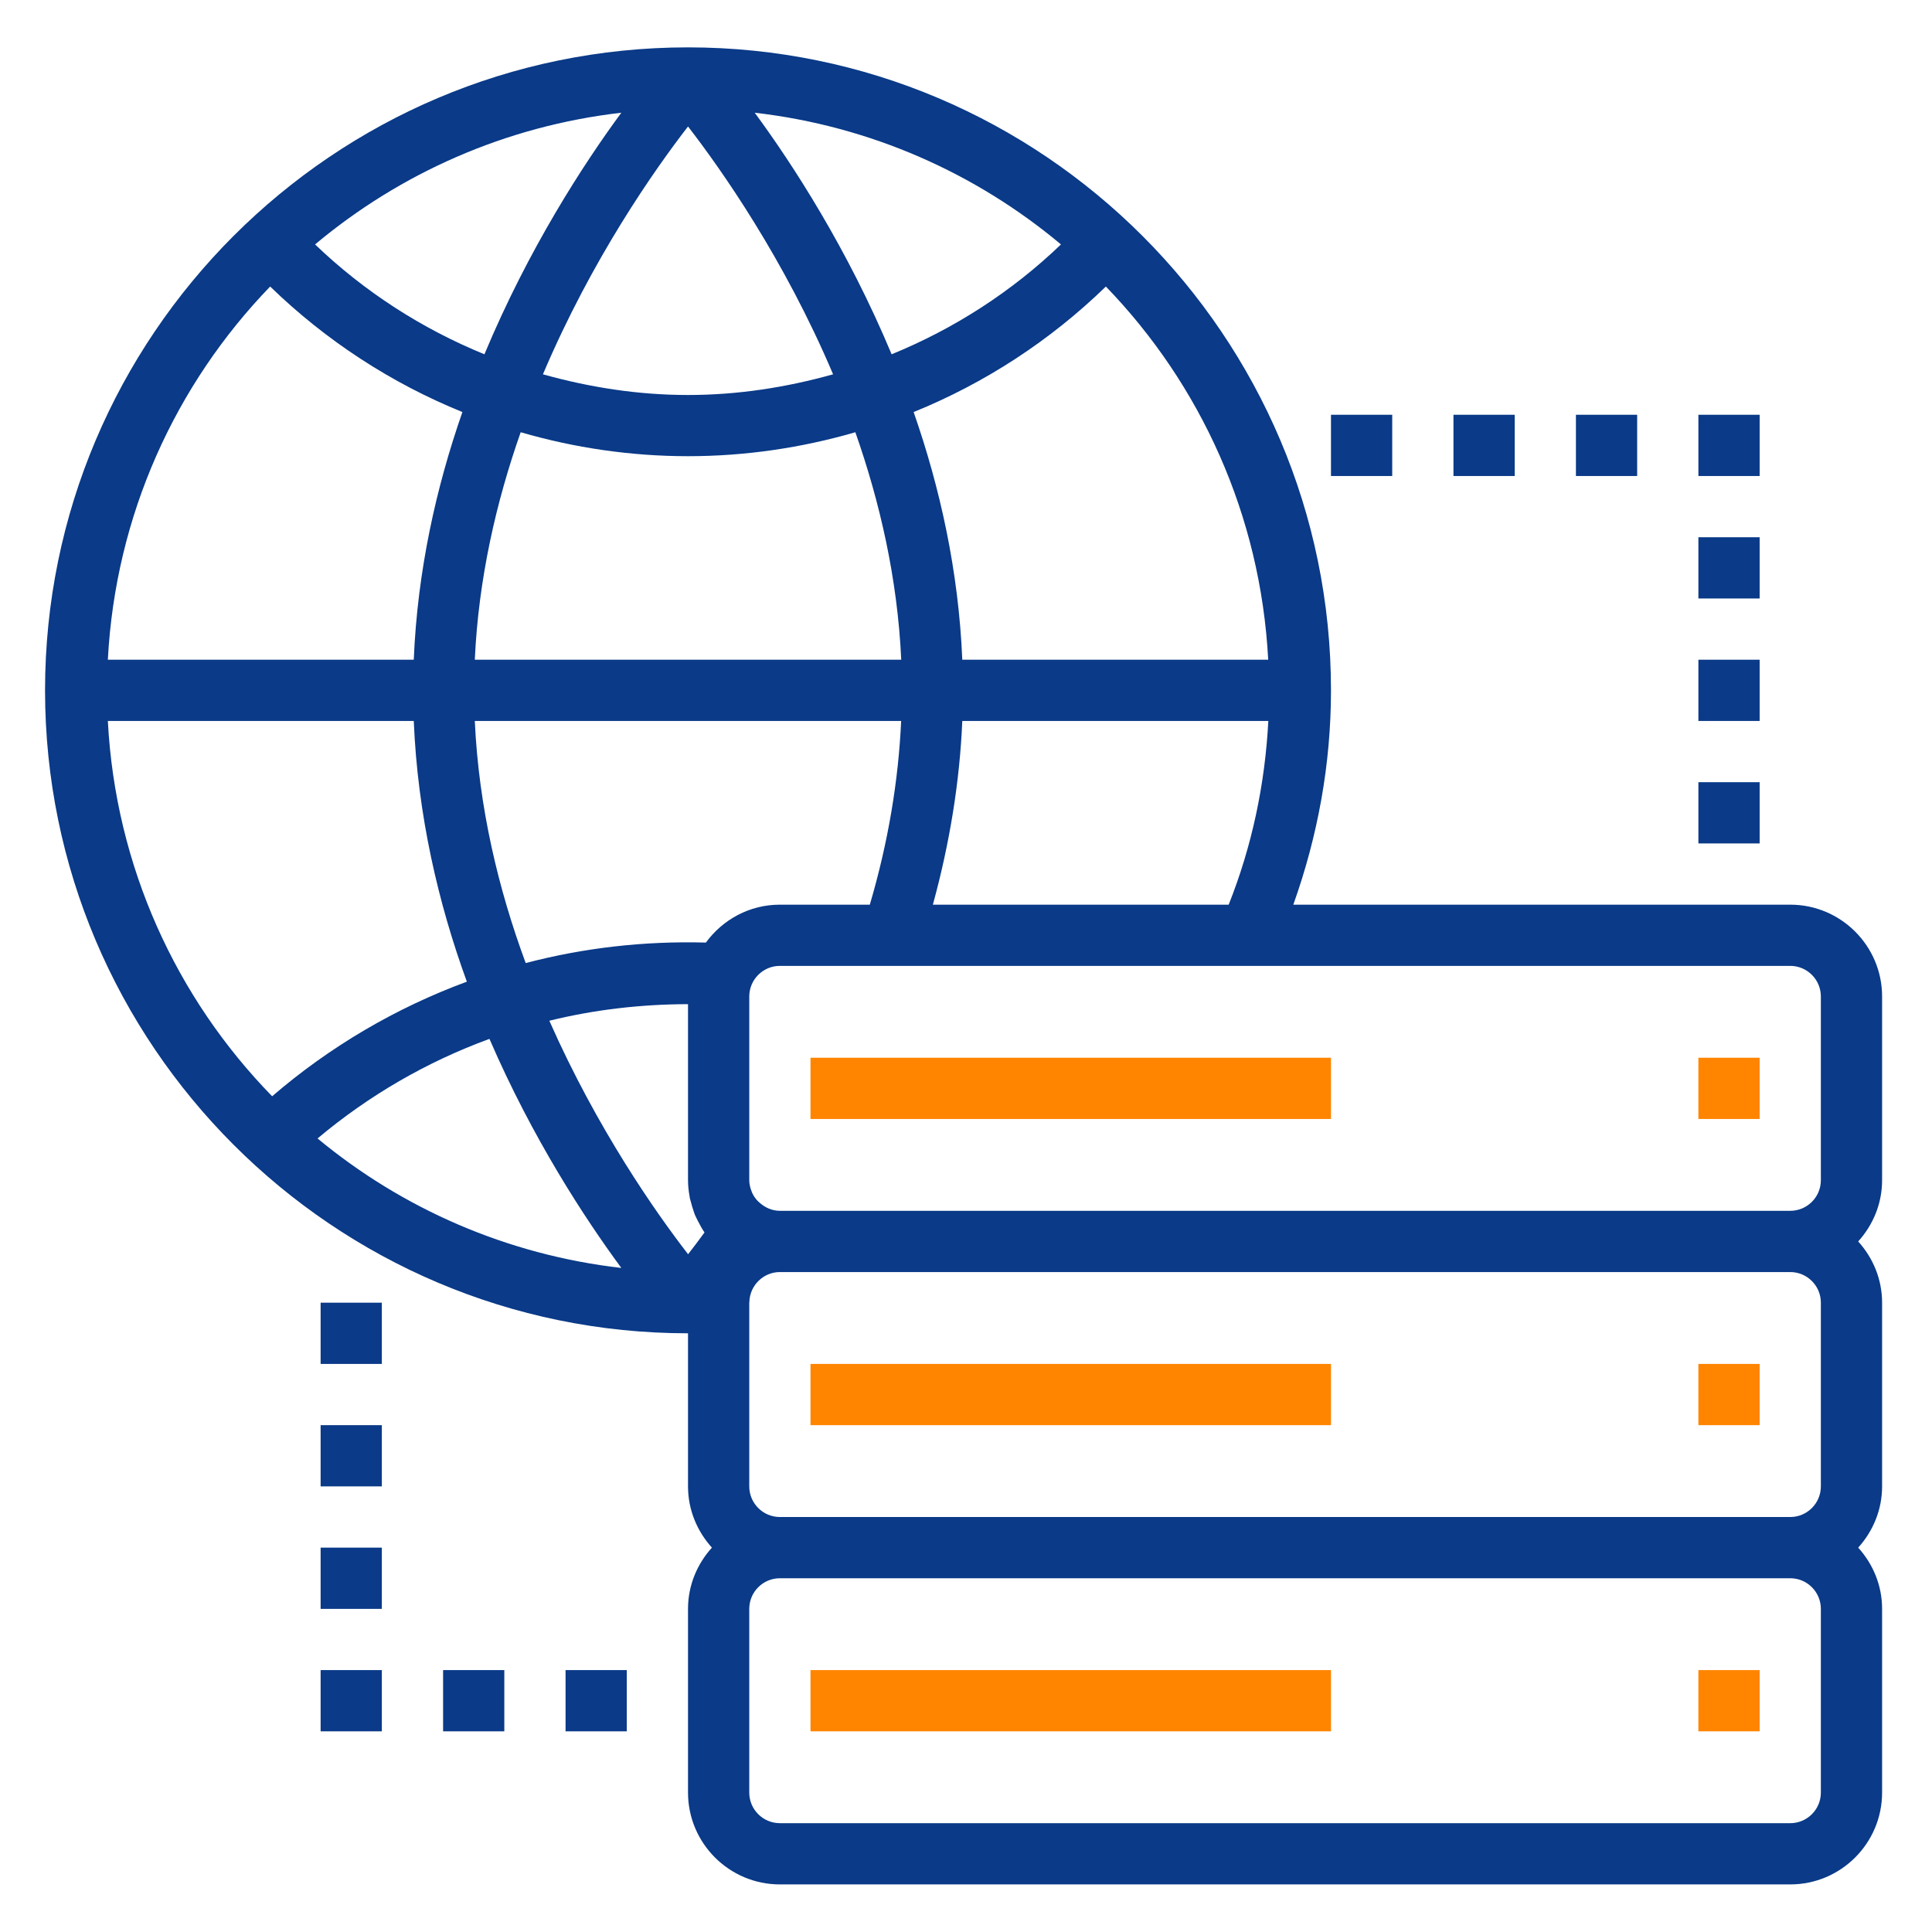 <?xml version="1.0" encoding="utf-8"?>
<!-- Generator: Adobe Illustrator 16.0.0, SVG Export Plug-In . SVG Version: 6.00 Build 0)  -->
<!DOCTYPE svg PUBLIC "-//W3C//DTD SVG 1.1//EN" "http://www.w3.org/Graphics/SVG/1.1/DTD/svg11.dtd">
<svg version="1.1" id="Layer_2" xmlns="http://www.w3.org/2000/svg" xmlns:xlink="http://www.w3.org/1999/xlink" x="0px" y="0px"
	 width="512px" height="512px" viewBox="0 0 512 512" enable-background="new 0 0 512 512" xml:space="preserve">
<path fill="#0A3A88" d="M498.777,264.083c0-13.42-10.92-24.336-24.34-24.336H342.744c6.509-18.279,9.98-37.293,9.98-56.795
	c0-93.959-76.437-170.399-170.393-170.399c-93.958,0-170.393,76.439-170.393,170.399c0,93.942,76.434,170.386,170.393,170.386
	v40.567c0,6.263,2.438,11.913,6.334,16.233c-3.897,4.314-6.334,9.97-6.334,16.229v48.679c0,13.426,10.92,24.343,24.343,24.343
	h267.761c13.42,0,24.34-10.917,24.34-24.343v-48.679c0-6.26-2.435-11.915-6.334-16.229c3.899-4.32,6.334-9.971,6.334-16.233v-48.68
	c0-6.265-2.435-11.91-6.334-16.229c3.899-4.321,6.334-9.97,6.334-16.229V264.083z M482.548,264.083v48.686
	c0,4.479-3.641,8.108-8.111,8.108H206.676c-2.036,0-3.847-0.82-5.275-2.06c-0.224-0.194-0.455-0.388-0.651-0.594
	c-0.576-0.632-1.064-1.324-1.421-2.11c-0.077-0.165-0.127-0.348-0.199-0.52c-0.333-0.883-0.567-1.823-0.567-2.825v-48.686
	c0-4.476,3.641-8.114,8.114-8.114h29.826h94.518h143.417C478.907,255.969,482.548,259.607,482.548,264.083z M482.548,345.226v48.68
	c0,4.479-3.641,8.119-8.111,8.119H206.676c-4.473,0-8.114-3.64-8.114-8.119v-48.68c0-0.045,0.027-0.09,0.027-0.14
	c0.075-4.397,3.692-7.977,8.087-7.977h267.761C478.907,337.109,482.548,340.75,482.548,345.226z M182.332,33.517
	c8.785,11.365,25.437,34.993,38.447,65.678c-12.411,3.478-25.3,5.483-38.447,5.483c-13.151,0-26.034-2.005-38.449-5.483
	C156.899,68.51,173.546,44.882,182.332,33.517z M128.378,93.889c-16.553-6.763-31.795-16.556-44.881-29.111
	C106.02,45.913,133.98,33.4,164.659,29.873C154.636,43.486,140.073,65.896,128.378,93.889z M200.01,29.873
	c30.679,3.528,58.635,16.04,81.156,34.905c-13.082,12.555-28.322,22.349-44.877,29.111C224.593,65.896,210.032,43.486,200.01,29.873
	z M182.332,120.896c15.168,0,30.076-2.205,44.346-6.347c6.486,18.438,11.18,38.814,12.158,60.284H125.827
	c0.979-21.469,5.674-41.846,12.16-60.284C152.258,118.691,167.168,120.896,182.332,120.896z M238.814,191.061
	c-0.72,15.806-3.415,32.102-8.303,48.686h-23.835c-8.068,0-15.179,3.98-19.607,10.046c-16.239-0.454-32.313,1.373-47.75,5.428
	c-7.185-19.419-12.442-41.197-13.492-64.16H238.814z M182.332,266.11v46.658c0,1.395,0.15,2.78,0.388,4.131
	c0.036,0.206,0.052,0.411,0.092,0.61c0.08,0.393,0.225,0.763,0.323,1.152c0.178,0.708,0.369,1.418,0.616,2.093
	c0.133,0.398,0.249,0.809,0.407,1.191c0.138,0.337,0.308,0.637,0.457,0.969c0.227,0.487,0.488,0.953,0.748,1.43
	c0.293,0.547,0.574,1.101,0.917,1.628c0.144,0.209,0.273,0.431,0.424,0.642c-1.598,2.178-3.057,4.116-4.354,5.772
	c-8.419-10.878-24.027-33.055-36.771-61.878C157.514,267.561,169.846,266.143,182.332,266.11z M164.659,336.021
	c-30.375-3.491-58.11-15.765-80.508-34.318c13.616-11.432,29.023-20.346,45.559-26.387
	C141.161,301.795,155.026,322.932,164.659,336.021z M247.222,239.747c4.522-16.518,7.125-32.807,7.792-48.686h81.106
	c-0.879,16.714-4.289,33.055-10.507,48.686H247.222z M336.088,174.833h-81.074c-0.972-23.563-5.943-45.723-12.891-65.634
	c18.835-7.644,36.151-18.898,50.946-33.266C318.129,101.865,334.076,136.503,336.088,174.833z M71.597,75.933
	c14.797,14.367,32.114,25.622,50.945,33.266c-6.948,19.912-11.919,42.071-12.889,65.634H28.58
	C30.589,136.503,46.537,101.865,71.597,75.933z M28.58,191.061h81.073c1.03,24.912,6.494,48.32,14.068,69.093
	c-18.776,6.925-36.273,17.171-51.599,30.369C46.753,264.541,30.603,229.666,28.58,191.061z M482.548,475.047
	c0,4.481-3.641,8.114-8.111,8.114H206.676c-4.473,0-8.114-3.633-8.114-8.114v-48.679c0-4.477,3.641-8.115,8.114-8.115h267.761
	c4.471,0,8.111,3.639,8.111,8.115V475.047z"/>
<rect x="450.092" y="280.312" fill="#FF8500" width="16.23" height="16.229"/>
<rect x="214.79" y="280.312" fill="#FF8500" width="137.935" height="16.229"/>
<rect x="450.092" y="361.454" fill="#FF8500" width="16.23" height="16.228"/>
<rect x="214.79" y="361.454" fill="#FF8500" width="137.935" height="16.228"/>
<rect x="450.092" y="442.59" fill="#FF8500" width="16.23" height="16.229"/>
<rect x="214.79" y="442.59" fill="#FF8500" width="137.935" height="16.229"/>
<rect x="352.725" y="109.918" fill="#0A3A88" width="16.229" height="16.229"/>
<rect x="385.184" y="109.918" fill="#0A3A88" width="16.229" height="16.229"/>
<rect x="417.637" y="109.918" fill="#0A3A88" width="16.229" height="16.229"/>
<rect x="450.092" y="109.918" fill="#0A3A88" width="16.23" height="16.229"/>
<rect x="450.092" y="142.375" fill="#0A3A88" width="16.23" height="16.229"/>
<rect x="450.092" y="174.833" fill="#0A3A88" width="16.23" height="16.229"/>
<rect x="450.092" y="207.29" fill="#0A3A88" width="16.23" height="16.228"/>
<rect x="149.879" y="442.59" fill="#0A3A88" width="16.225" height="16.229"/>
<rect x="117.425" y="442.59" fill="#0A3A88" width="16.223" height="16.229"/>
<rect x="84.968" y="442.59" fill="#0A3A88" width="16.223" height="16.229"/>
<rect x="84.968" y="410.139" fill="#0A3A88" width="16.223" height="16.229"/>
<rect x="84.968" y="377.682" fill="#0A3A88" width="16.223" height="16.224"/>
<rect x="84.968" y="345.226" fill="#0A3A88" width="16.223" height="16.229"/>
</svg>
